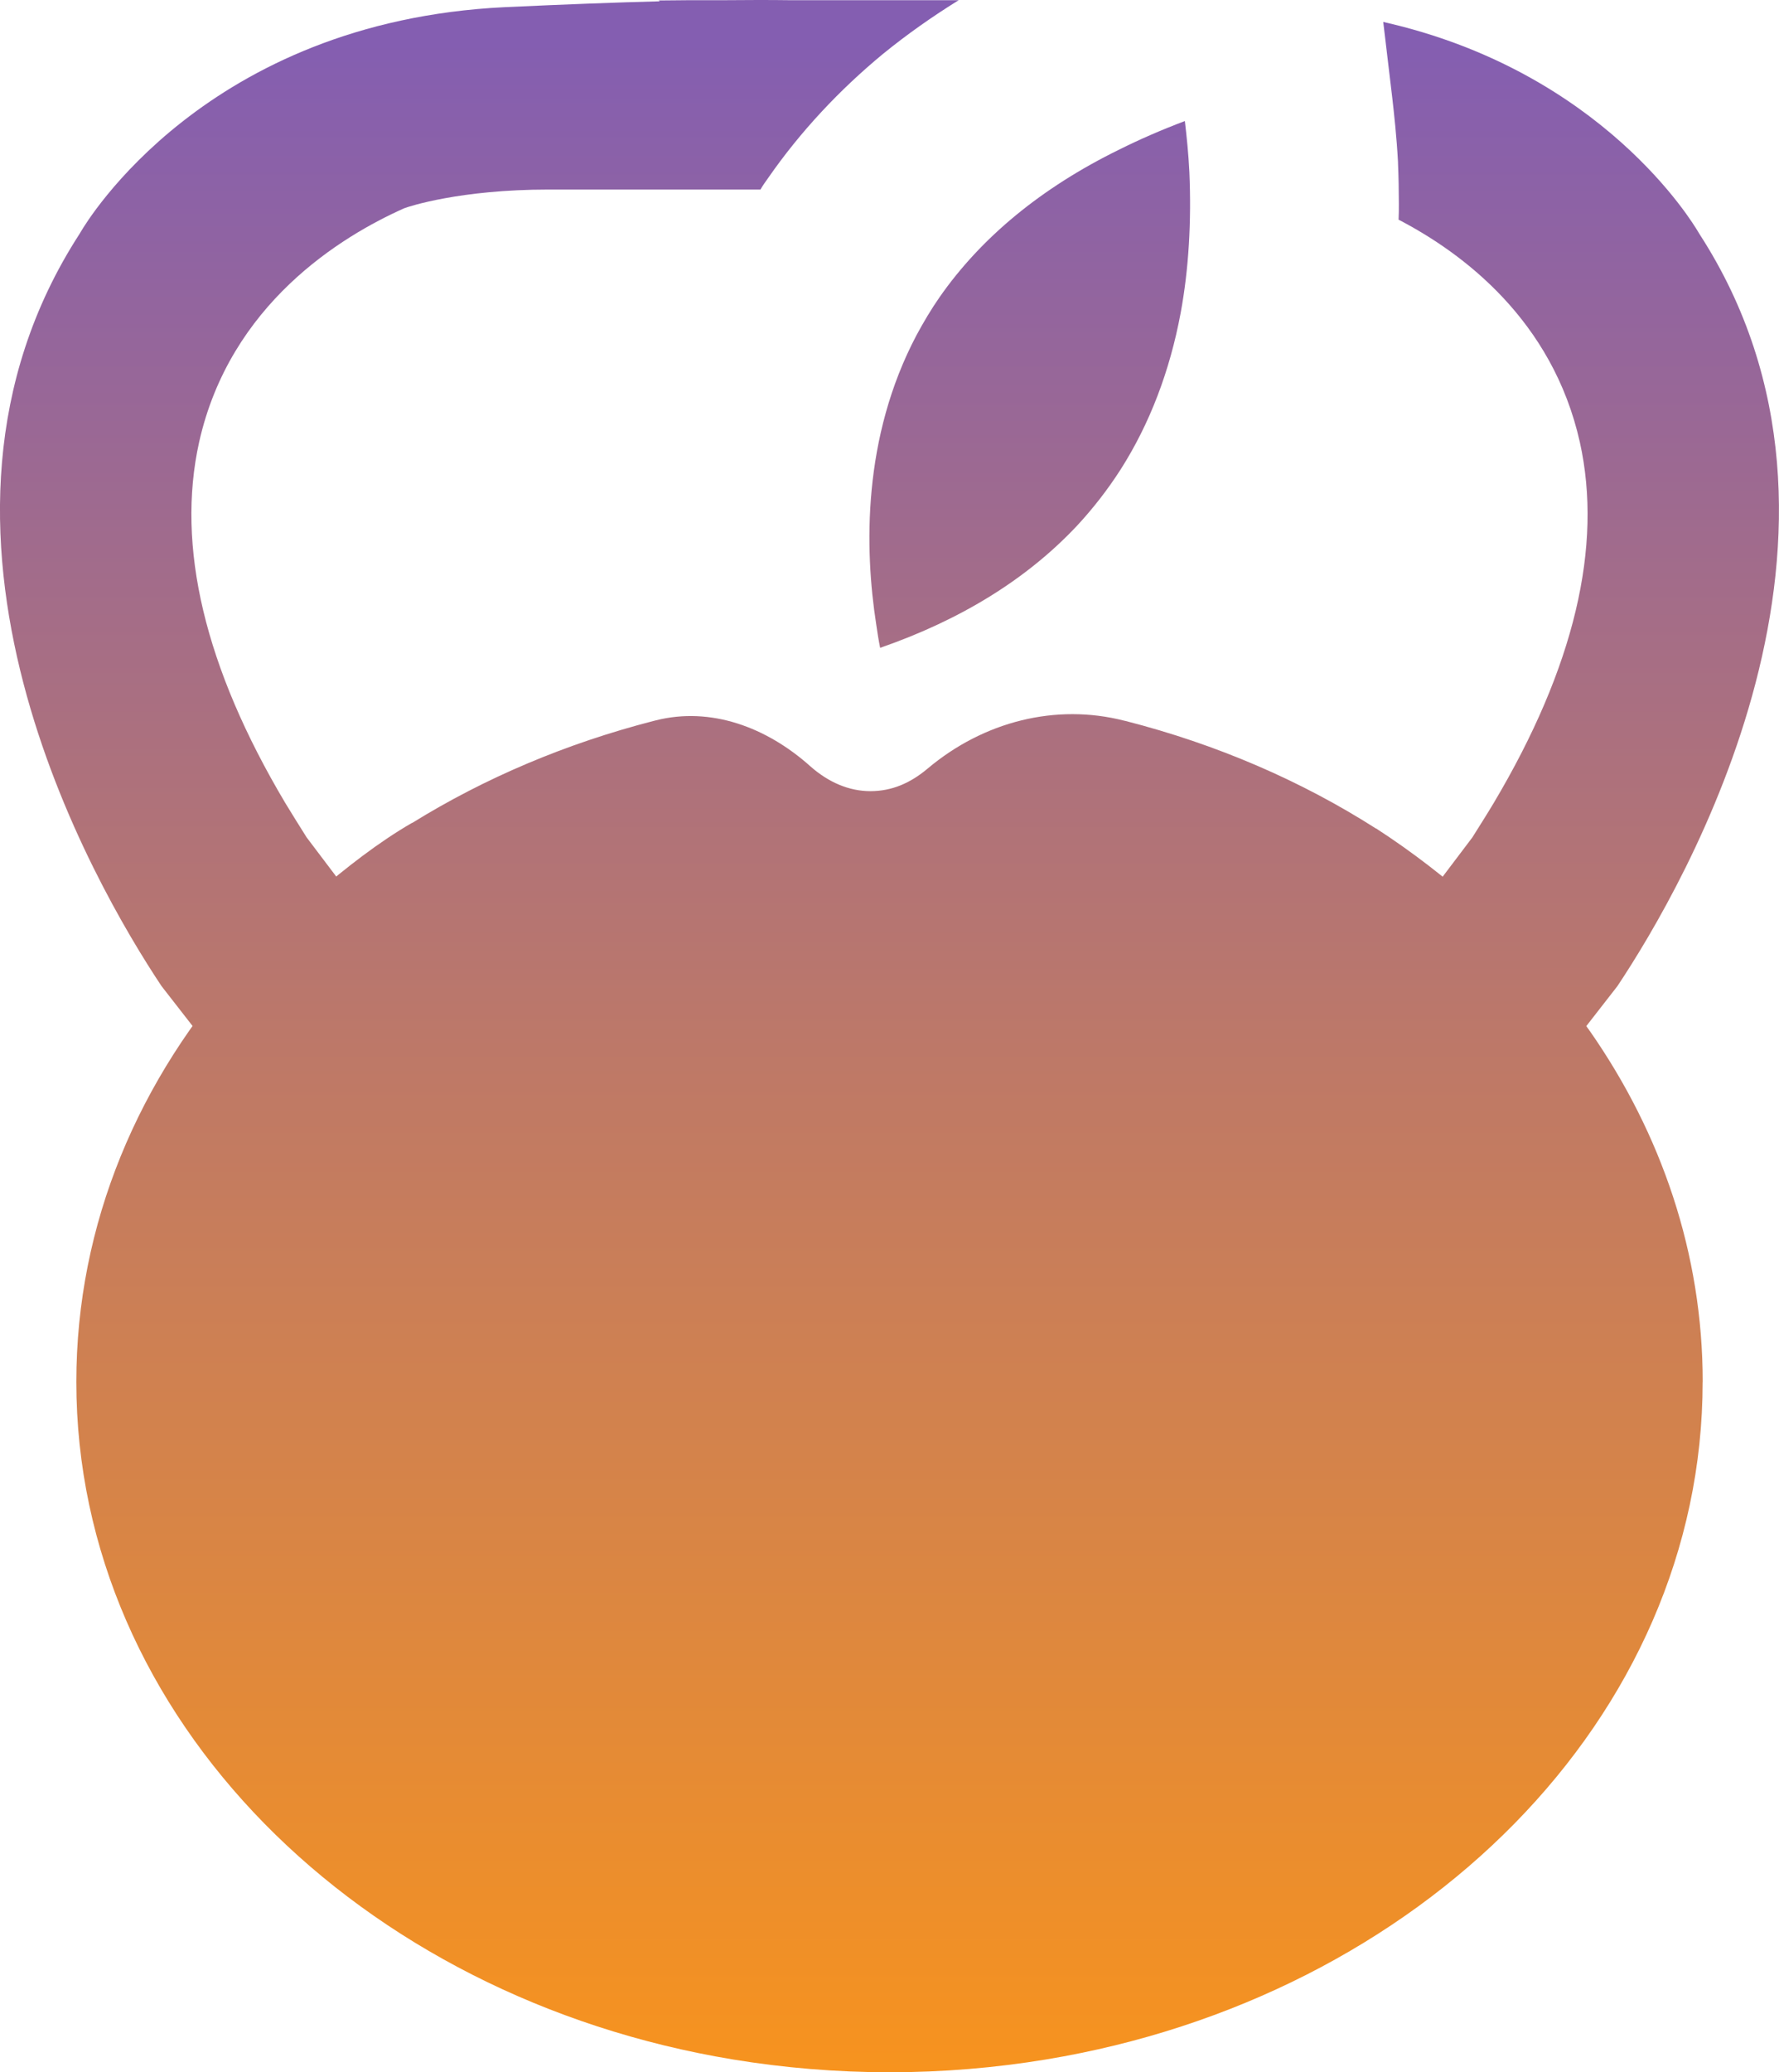 <?xml version="1.0" encoding="UTF-8"?>
<svg id="Layer_2" xmlns="http://www.w3.org/2000/svg" xmlns:xlink="http://www.w3.org/1999/xlink" viewBox="0 0 531.15 618.55">
  <defs>
    <style>
      .cls-1 {
        fill: url(#linear-gradient-5);
      }

      .cls-2 {
        fill: url(#linear-gradient-4);
      }

      .cls-3 {
        fill: url(#linear-gradient-3);
      }

      .cls-4 {
        fill: url(#linear-gradient-2);
      }

      .cls-5 {
        fill: url(#linear-gradient);
      }
    </style>
    <linearGradient id="linear-gradient" x1="143.12" y1="618.45" x2="143.12" y2="12.2" gradientUnits="userSpaceOnUse">
      <stop offset="0" stop-color="#f7931e"/>
      <stop offset="1" stop-color="#845eb1"/>
    </linearGradient>
    <linearGradient id="linear-gradient-2" x1="472.08" y1="618.45" x2="472.08" y2="12.2" xlink:href="#linear-gradient"/>
    <linearGradient id="linear-gradient-3" x1="265.57" y1="618.55" x2="265.57" y2="12.31" xlink:href="#linear-gradient"/>
    <linearGradient id="linear-gradient-4" x1="307.44" y1="618.45" x2="307.44" y2="12.2" xlink:href="#linear-gradient"/>
    <linearGradient id="linear-gradient-5" x1="229.37" y1="618.45" x2="229.37" y2="200.36" xlink:href="#linear-gradient"/>
  </defs>
  <g id="Layer_1-2" data-name="Layer_1">
    <g>
      <path class="cls-5" d="M286.23.06c-7.9,4.9-15.46,10.22-22.61,16.04-12.97,10.72-24.61,23.11-34.25,36.99-.83,1.16-1.66,2.33-2.33,3.49h-63.26c-26.52,0-41.73,5.07-43.06,5.57-18.87,8.4-52.04,28.6-61.27,69.83-6.9,31.09,1.66,67.25,25.69,107.65,2,3.32,4.16,6.73,6.4,10.31l25.52,33.75c-21.61,11.31-44.47,31.59-52.29,38.82,1-1.08,2-2.08,2.99-2.99v-.08l-19.54-25.1c-20.2-30.34-81.63-136.17-24.52-224.45l.5-.83c1.5-2.49,37.08-62.6,126.52-66.92,17.87-.83,33.17-1.41,46.3-1.75-.17-.08-.25-.17-.42-.25,3.16,0,6.07-.08,8.89-.08h10.14c7.73-.08,14.55-.08,20.37,0h50.21Z"/>
      <path class="cls-4" d="M463.38,319.45v.08c1,.91,2,1.91,2.99,2.99-7.81-7.23-30.67-27.52-52.29-38.82l25.52-33.75c2.24-3.57,4.41-6.98,6.4-10.31,24.02-40.4,32.59-76.56,25.69-107.65-8.15-36.41-34.91-56.44-54.12-66.42.08-1.58.08-3.16.08-4.74,0-3.99-.08-8.06-.25-12.05v-.33c-.42-7.73-1.16-14.38-1.75-19.54l-2.66-22.36c65.67,14.8,92.61,60.35,93.94,62.51l.5.83c57.11,88.28-4.32,194.11-24.52,224.45l-19.54,25.1Z"/>
      <path class="cls-3" d="M508.35,412.47c0,100.25-84.34,183.8-196.04,202.26-15.11,2.49-30.76,3.82-46.7,3.82s-31.67-1.33-46.78-3.82c-111.77-18.46-196.04-102-196.04-202.26,0-47.22,18.67-90.69,50.1-125.36l1.36-1.5c.38-.25.76-.66,1.21-1.16,7.1-7.23,27.89-27.52,47.54-38.82h.08c21.61-13.38,45.87-23.69,72.02-30.43.23-.08.45-.08.68-.17,16.4-4.16,33.1,2,46.18,13.72,5.37,4.74,11.49,7.4,17.91,7.4s11.94-2.41,17.08-6.73c16.7-14.05,38.24-19.54,58.72-14.3.15,0,.23.08.38.08,27.28,6.98,52.45,17.87,74.74,32.09h.08c22.29,14.46,38.92,30.67,49.65,42.65,6.2,6.98,10.43,12.55,12.55,15.55.3.5.68.91.98,1.41.23.25.38.5.53.75l.08.08c21.39,30.67,33.71,66.5,33.71,104.74Z"/>
      <path class="cls-2" d="M280.51,88.73c-2.52,3.61-4.77,7.44-6.84,11.26-16.2,30.62-15.57,63.86-12.06,86.38.36,2.51.72,4.81,1.17,7,24.29-8.42,44-20.67,58.85-36.52,4.77-5.14,9.18-10.83,12.96-16.73,8.64-13.56,14.67-29.3,17.91-46.69,2.43-13.12,3.24-27.34,2.61-41.99-.27-5.58-.81-10.72-1.35-15.31-6.93,2.62-13.5,5.47-19.62,8.53-23.21,11.37-41.21,26.24-53.63,44.07Z"/>
      <path class="cls-1" d="M229.35,53.08s.01-.01.02-.02c0-.01.01-.02.02-.03l-.04.05Z"/>
    </g>
  </g>
</svg>